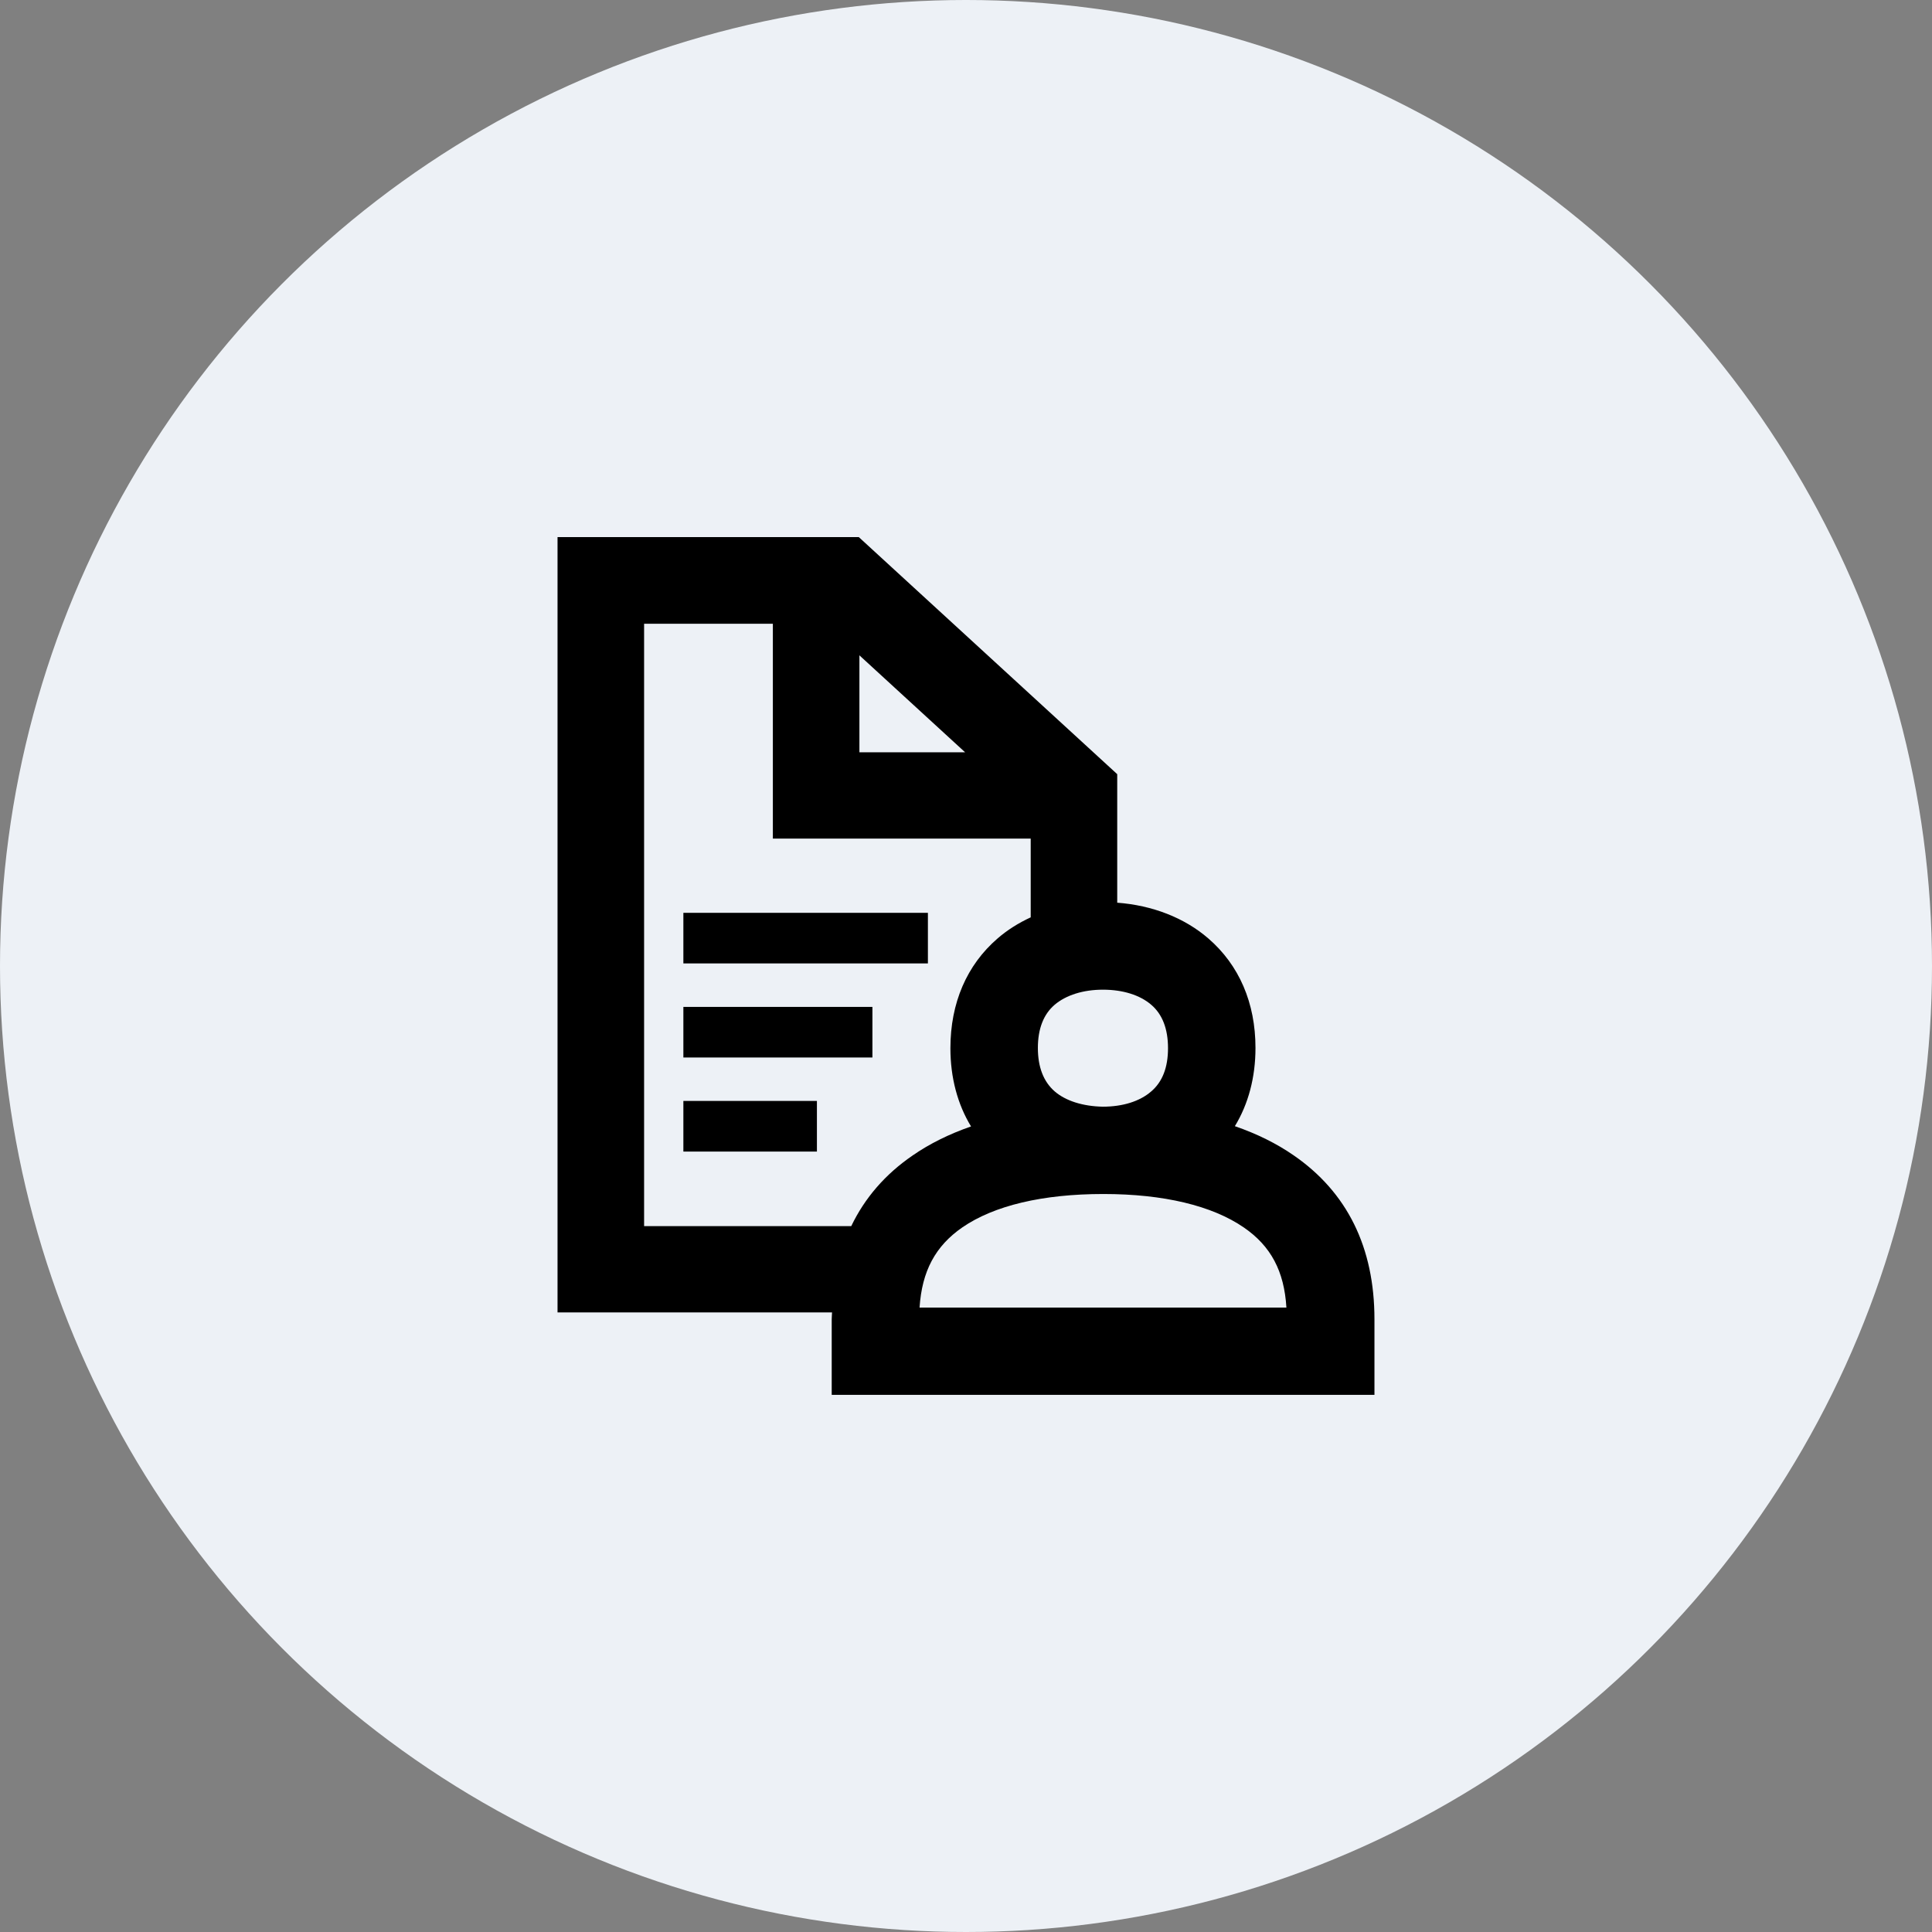 <?xml version="1.0" encoding="UTF-8" standalone="no"?>
<svg xmlns="http://www.w3.org/2000/svg" xmlns:serif="http://www.serif.com/" xmlns:xlink="http://www.w3.org/1999/xlink" height="128" style="fill-rule:evenodd;clip-rule:evenodd;stroke-linejoin:round;stroke-miterlimit:2;" version="1.1" viewBox="0 0 128.0 128.0" width="128" xml:space="preserve">
    <rect x="0" y="0" width="128.0" height="128.0" fill="#808080" stroke="none"/>
    <circle cx="64" cy="64" r="64" style="fill:rgb(237,241,246);"/>
    <path d="M85.695,76.535C84.573,75.759 83.273,75.116 81.813,74.612C82.71,73.14 83.179,71.37 83.179,69.429C83.179,66.448 82.097,63.938 80.051,62.171C78.47,60.805 76.354,59.981 74.019,59.806L74.019,51.291L56.898,35.585L36.938,35.585L36.938,86.951L55.125,86.951C55.121,87.106 55.103,87.251 55.103,87.408L55.103,92.414L91.061,92.414L91.061,87.408C91.061,82.643 89.256,78.985 85.696,76.536L85.695,76.535ZM69.872,66.569C70.634,65.924 71.77,65.569 73.074,65.569C74.389,65.569 75.524,65.923 76.273,66.569C77.01,67.198 77.384,68.165 77.384,69.445C77.384,70.725 77.012,71.688 76.255,72.323C75.508,72.967 74.384,73.321 73.059,73.321C71.732,73.294 70.601,72.934 69.877,72.308C69.137,71.666 68.762,70.698 68.762,69.43C68.762,68.163 69.136,67.198 69.872,66.57L69.872,66.569ZM56.938,43.418L63.941,49.841L56.938,49.841L56.938,43.418ZM56.398,81.233L42.673,81.233L42.673,41.324L51.204,41.324L51.204,55.56L68.287,55.56L68.287,60.777C67.482,61.147 66.743,61.612 66.096,62.171C64.049,63.938 62.967,66.452 62.967,69.445C62.967,71.387 63.437,73.157 64.334,74.63C62.884,75.133 61.587,75.776 60.47,76.549C58.649,77.796 57.294,79.365 56.398,81.233ZM60.923,86.63C61.081,84.21 61.973,82.552 63.759,81.316C65.863,79.87 69.078,79.106 73.105,79.106C77.087,79.106 80.307,79.875 82.417,81.33C84.198,82.559 85.082,84.213 85.228,86.631L60.923,86.63ZM61.476,63.831L45.275,63.831L45.275,60.477L61.476,60.477L61.476,63.831ZM57.8,70.063L45.275,70.063L45.275,66.709L57.8,66.709L57.8,70.063ZM54.123,76.295L45.275,76.295L45.275,72.941L54.123,72.941L54.123,76.295Z" style="fill-rule:nonzero;"/>
</svg>
